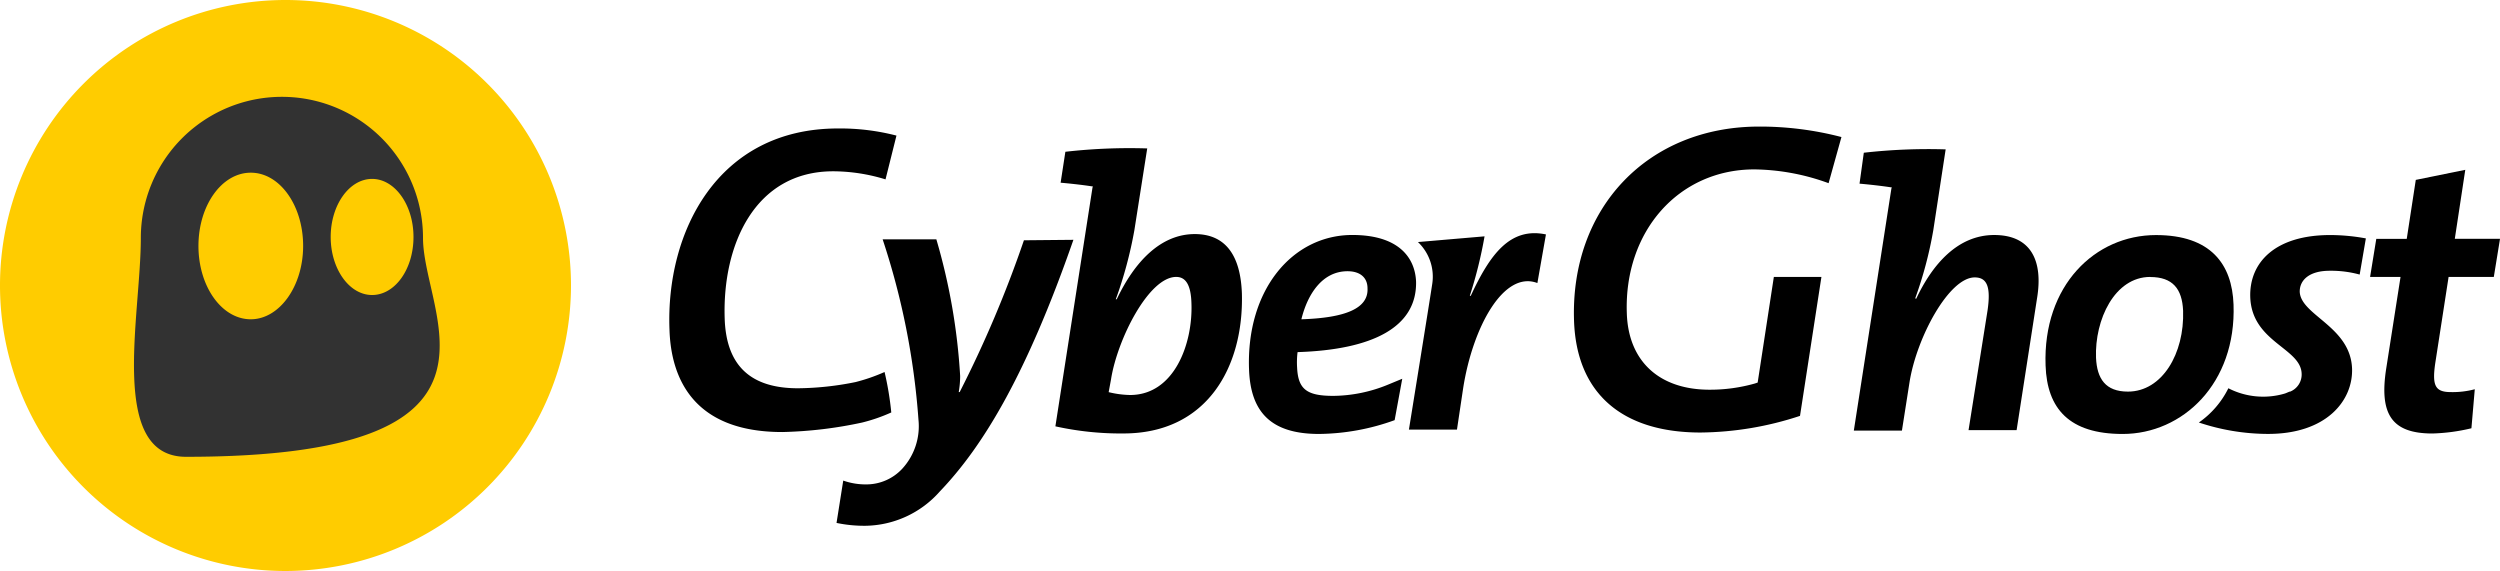 <svg xmlns="http://www.w3.org/2000/svg" width="148.969" height="34.024" viewBox="0 0 148.969 34.024"><defs><style>.a{fill:#fc0;}.b{fill:#323232;}.c{fill:#000;}</style></defs><path class="a" d="M34.024,17.012A17.012,17.012,0,1,0,17.012,34.024,17.025,17.025,0,0,0,34.024,17.012Z"/><path class="b" d="M45.381,28.721a8.407,8.407,0,1,0-16.814,0c0,4.65-1.956,13.043,2.694,13.043C51.959,41.763,45.381,33.371,45.381,28.721ZM35.117,33.569C33.388,33.569,32,31.613,32,29.2s1.389-4.366,3.119-4.366,3.119,1.956,3.119,4.366S36.819,33.569,35.117,33.569Zm7.23-1.446c-1.361,0-2.467-1.559-2.467-3.459s1.106-3.459,2.467-3.459,2.467,1.559,2.467,3.459C44.814,30.592,43.708,32.123,42.347,32.123Z" transform="translate(-20.175 -14.544)"/><path class="c" d="M147.39,45.089c-5.387,0-6.635-3.317-6.72-6.1C140.444,33.209,143.506,27,150.708,27a13.355,13.355,0,0,1,3.487.425l-.652,2.609a10.68,10.68,0,0,0-3.119-.482c-4.678,0-6.606,4.395-6.465,8.761.085,2.807,1.531,4.168,4.366,4.168a17.848,17.848,0,0,0,3.431-.369,10.72,10.72,0,0,0,1.73-.6,18.189,18.189,0,0,1,.4,2.41,10.145,10.145,0,0,1-1.73.6,24.91,24.91,0,0,1-4.763.567Z" transform="translate(-100.777 -19.345)"/><path class="c" d="M181.953,65.327a6.016,6.016,0,0,1-4.451,2.041,8.046,8.046,0,0,1-1.7-.17l.4-2.523a4.016,4.016,0,0,0,1.418.227,2.917,2.917,0,0,0,2.1-.936,3.752,3.752,0,0,0,.964-2.92A44.142,44.142,0,0,0,178.55,50.3h3.2a36.329,36.329,0,0,1,1.418,8.137,5.538,5.538,0,0,1-.085.964h.057a68.91,68.91,0,0,0,3.828-9.045l2.949-.028C187.113,58.381,184.533,62.634,181.953,65.327Z" transform="translate(-125.955 -36.038)"/><path class="c" d="M225.855,48.139a17.979,17.979,0,0,1-4.055-.425l2.212-14.233.028-.057c-.539-.085-1.276-.17-1.928-.227l.283-1.843a33.848,33.848,0,0,1,4.877-.2l-.766,4.877a24.8,24.8,0,0,1-1.106,4.111h.057c1.077-2.268,2.637-3.884,4.65-3.884,1.73,0,2.722,1.134,2.807,3.544C233.028,44.17,230.845,48.139,225.855,48.139ZM229,38.811c-1.644,0-3.516,3.743-3.884,6.1l-.142.766a5.787,5.787,0,0,0,1.276.17c2.637,0,3.743-3.062,3.658-5.444C229.881,39.293,229.569,38.811,229,38.811Z" transform="translate(-158.912 -22.31)"/><path class="c" d="M265.373,56.375a4.852,4.852,0,0,0-.028.907c.057,1.3.567,1.7,2.155,1.7a8.751,8.751,0,0,0,3.289-.68l.822-.34-.454,2.467a13.55,13.55,0,0,1-4.508.822c-2.892,0-4.083-1.333-4.168-3.856-.17-4.763,2.608-8,6.153-8,2.807,0,3.743,1.389,3.8,2.779C272.49,54.9,269.825,56.233,265.373,56.375Zm2.977-4.82c-1.5,0-2.382,1.361-2.75,2.864,2.637-.085,4-.652,3.941-1.843C269.541,51.923,269.088,51.555,268.35,51.555Z" transform="translate(-188.054 -35.393)"/><path class="c" d="M303.755,52c-2.013-.766-3.856,2.637-4.423,6.266l-.369,2.467H296.1s1.219-7.542,1.389-8.676a2.846,2.846,0,0,0-.851-2.5l3.969-.34a26.12,26.12,0,0,1-.879,3.544h.057c1.134-2.438,2.325-4.111,4.48-3.658Z" transform="translate(-212.146 -35.134)"/><path class="c" d="M338.322,44.831c-4.735,0-7.4-2.382-7.542-6.663-.227-6.72,4.395-11.568,11.029-11.568a19.2,19.2,0,0,1,4.905.624l-.766,2.75a13.269,13.269,0,0,0-4.423-.822c-4.508,0-7.769,3.686-7.6,8.563.085,2.864,1.928,4.565,4.933,4.565a9.791,9.791,0,0,0,2.694-.369l.17-.057.964-6.294h2.835l-1.276,8.279a19.375,19.375,0,0,1-5.926.992Z" transform="translate(-236.987 -19.058)"/><path class="c" d="M399.3,48.084h-2.864l1.134-7.145c.2-1.389-.028-1.956-.766-1.956-1.531,0-3.459,3.573-3.884,6.238l-.454,2.892H389.6l2.24-14.432.028-.057c-.539-.085-1.276-.17-1.928-.227l.255-1.843a34.023,34.023,0,0,1,4.877-.2l-.737,4.82a23.735,23.735,0,0,1-1.077,4.055l.057.028c.964-2.041,2.467-3.8,4.65-3.8,2.212,0,2.92,1.559,2.552,3.771Z" transform="translate(-279.135 -22.453)"/><path class="c" d="M434.476,61.252c-3.176,0-4.508-1.5-4.593-4.083-.17-4.763,2.949-7.769,6.578-7.769,3.261,0,4.537,1.73,4.622,4.14C441.253,58.246,438.049,61.252,434.476,61.252Zm1.645-9.357c-2.127,0-3.317,2.552-3.232,4.82.057,1.248.567,2.013,1.9,2.013,2.041,0,3.374-2.268,3.289-4.82C438.021,52.6,437.454,51.9,436.121,51.9Z" transform="translate(-307.992 -35.393)"/><path class="c" d="M505.472,42.08h-2.694l-.794,5.132c-.2,1.361,0,1.73.936,1.73a5.106,5.106,0,0,0,1.418-.17l-.2,2.325a11.156,11.156,0,0,1-2.325.312c-2.438,0-3.176-1.162-2.75-3.884l.851-5.444H498.1l.369-2.268h1.815l.539-3.516,2.949-.6-.624,4.111h2.694Z" transform="translate(-356.872 -25.578)"/><path class="c" d="M470.9,91.5" transform="translate(-337.384 -65.557)"/><path class="c" d="M469.9,51.527a6.435,6.435,0,0,1,1.786.227l.369-2.155a11.8,11.8,0,0,0-2.126-.2c-3.261,0-4.82,1.616-4.763,3.686.085,2.694,3.005,3.034,3.062,4.565a1.1,1.1,0,0,1-.68,1.077h-.028c-.085.028-.2.085-.284.113a4.54,4.54,0,0,1-3.374-.312,5.388,5.388,0,0,1-1.758,2.041,13.048,13.048,0,0,0,4.054.68c3.544.028,5.132-1.985,5.075-3.884-.085-2.523-3.062-3.176-3.119-4.593C468.111,52.065,468.706,51.527,469.9,51.527Z" transform="translate(-331.079 -35.393)"/></svg>
